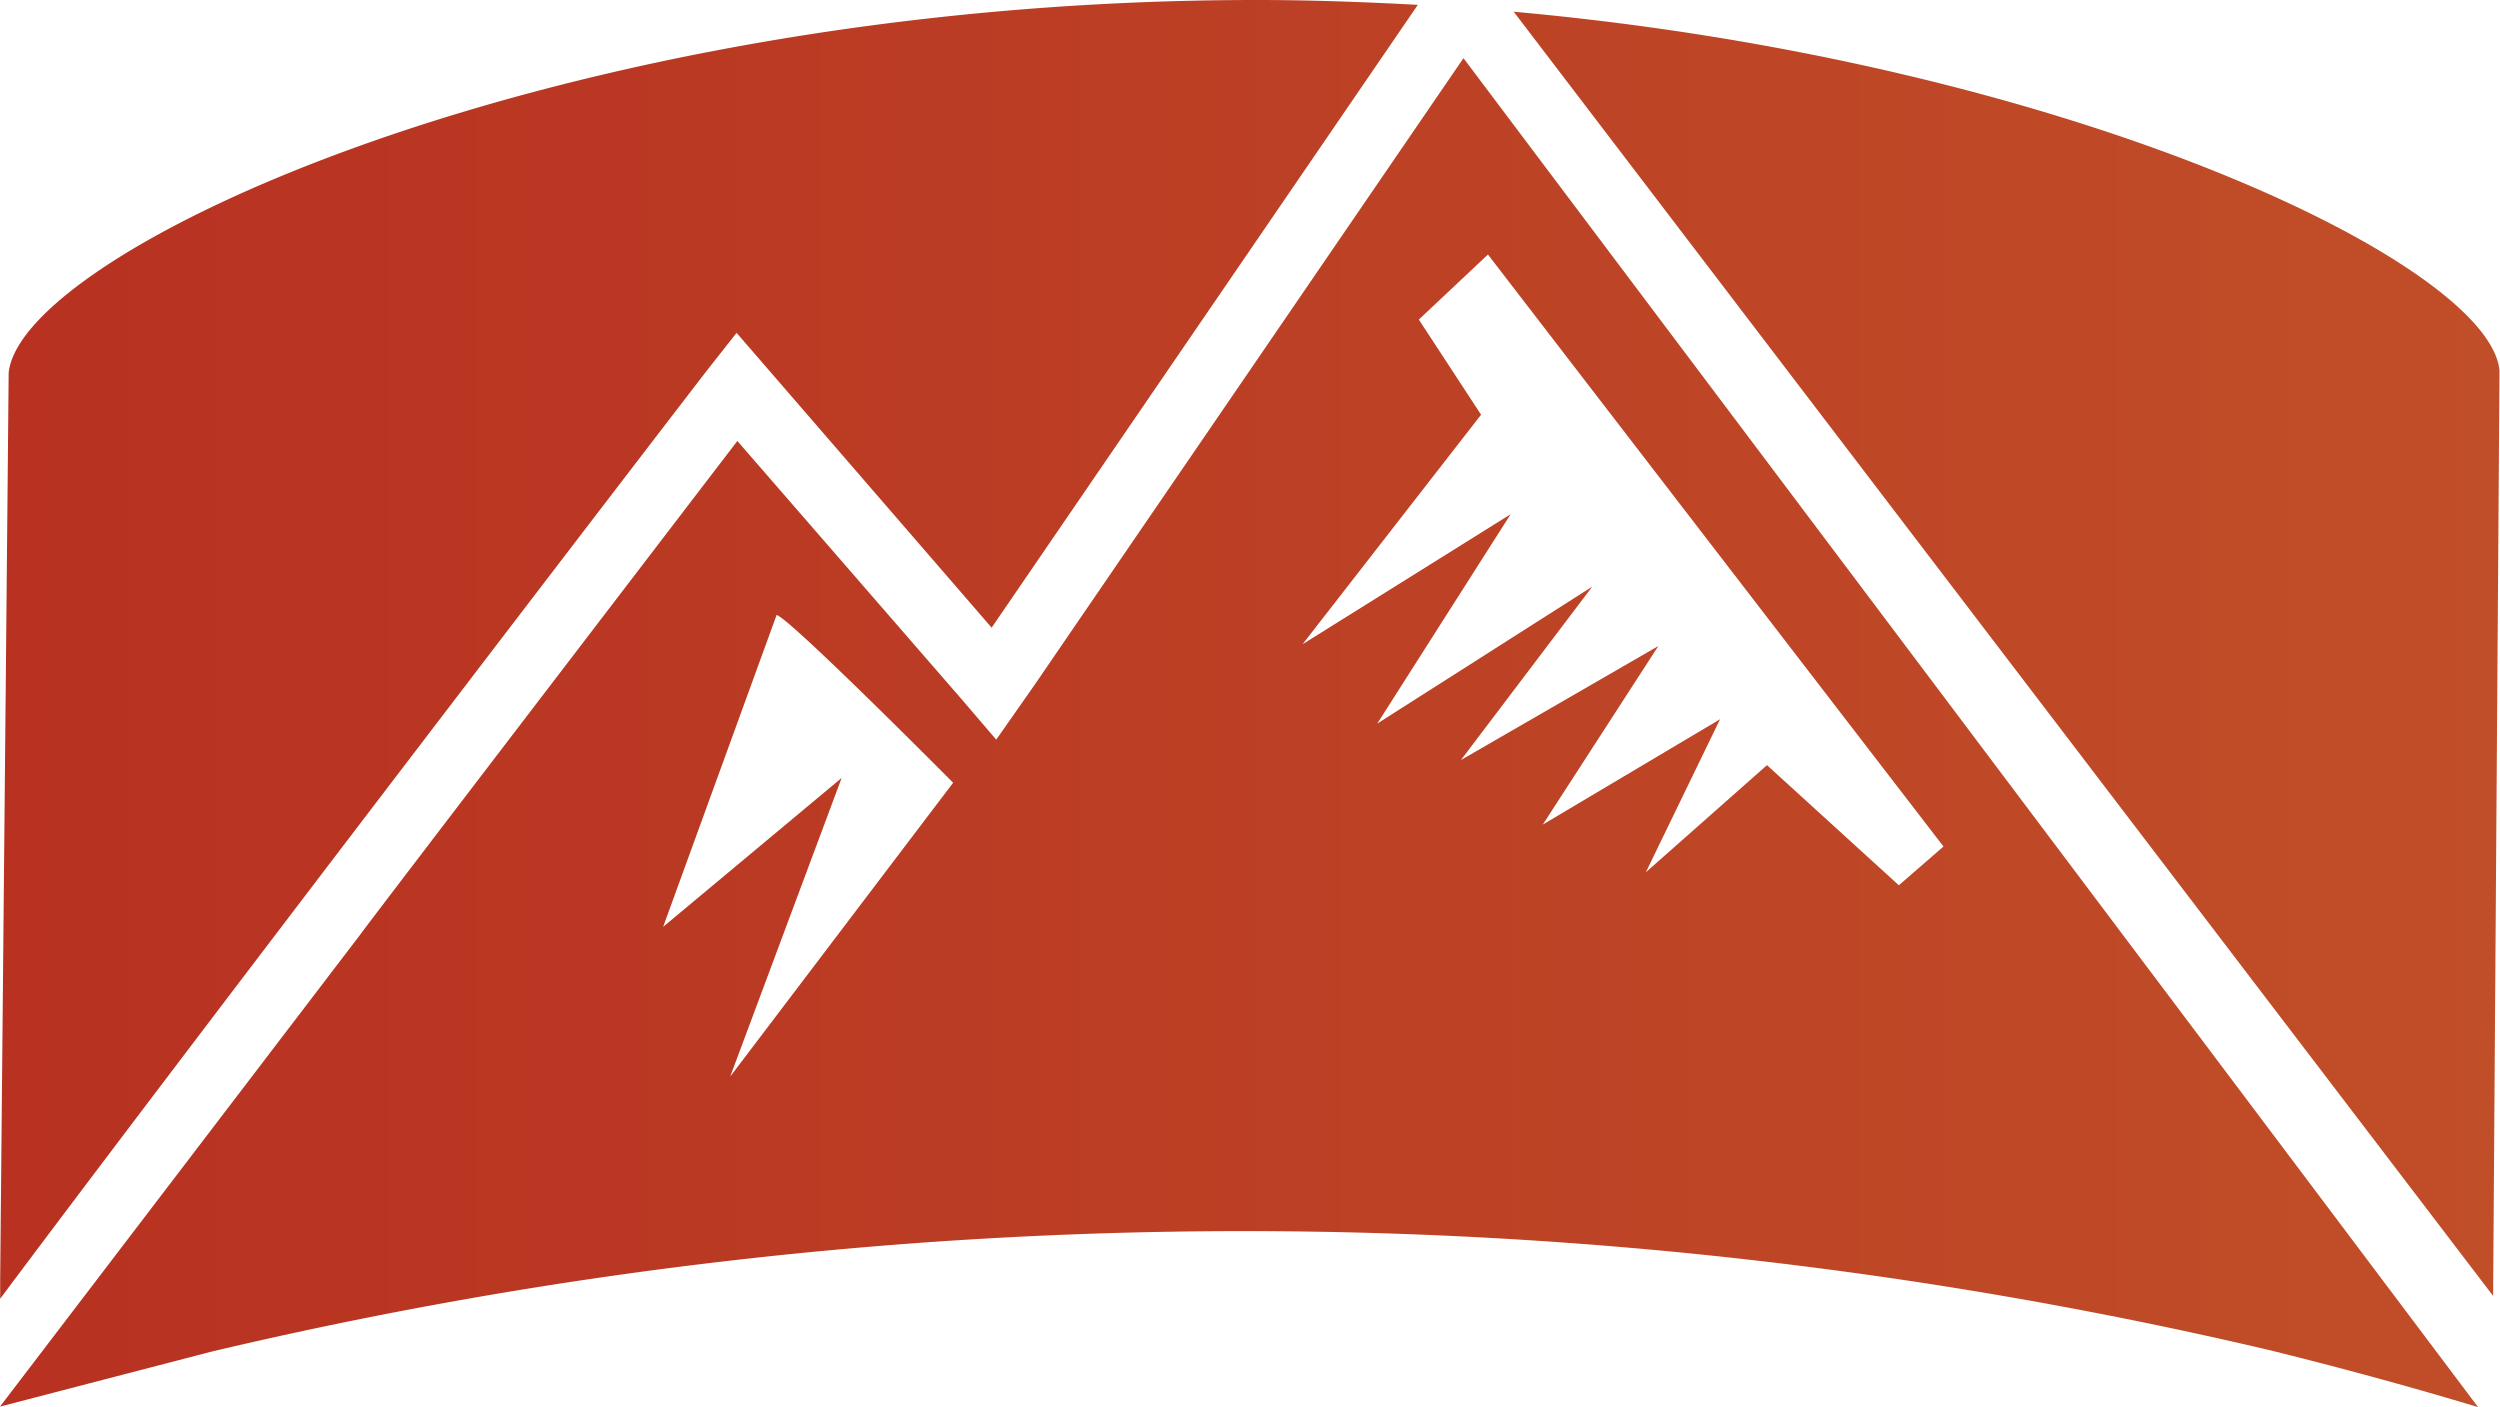 <svg id="Ebene_1" xmlns="http://www.w3.org/2000/svg" xmlns:xlink="http://www.w3.org/1999/xlink" viewBox="0 0 98.02 55.17"><defs><style>.cls-1{fill:none;}.cls-2{clip-path:url(#clip-path);}.cls-3{fill:url(#Unbenannter_Verlauf_2);}</style><clipPath id="clip-path"><polygon class="cls-1" points="0.08 0 98.67 0 98.96 55.17 0 55.15 0.08 0"/></clipPath><linearGradient id="Unbenannter_Verlauf_2" y1="27.58" x2="98.02" y2="27.58" gradientUnits="userSpaceOnUse"><stop offset="0" stop-color="#b83121"/><stop offset="0.83" stop-color="#bf4927"/><stop offset="1" stop-color="#c04e28"/></linearGradient></defs><g class="cls-2"><path class="cls-3" d="M27.88,14.32l1-1.27,10,11.56L55.59.19C53.52.08,51.42,0,49.29,0,21.91,0,.86,9.78.34,14.61h0L0,50.93C7.87,40.39,27.65,14.59,27.88,14.32M98,14.53h0C97.62,10.36,81.21,2.43,59.35.46l38.4,50.35Zm-42.37-2,2.71-2.55L76.2,33.19l-1.75,1.52L69.28,30l-4.75,4.2,2.91-6-6.95,4.13,4.53-7-7.74,4.47L62.43,23,54,28.37l5.23-8.21-8.16,5.1,7-9Zm-27,29.68L33,30.5l-7,5.84,4.45-12.23c.57.18,6.92,6.58,6.92,6.58ZM39.06,29,37.69,27.4,28.91,17.29S14.15,36.57,14.15,36.61L0,55.15,8.27,53A175.68,175.68,0,0,1,89,52.94c2.87.71,5.57,1.45,8.16,2.23L57.38,2.28,40.6,26.8Z"/></g></svg>